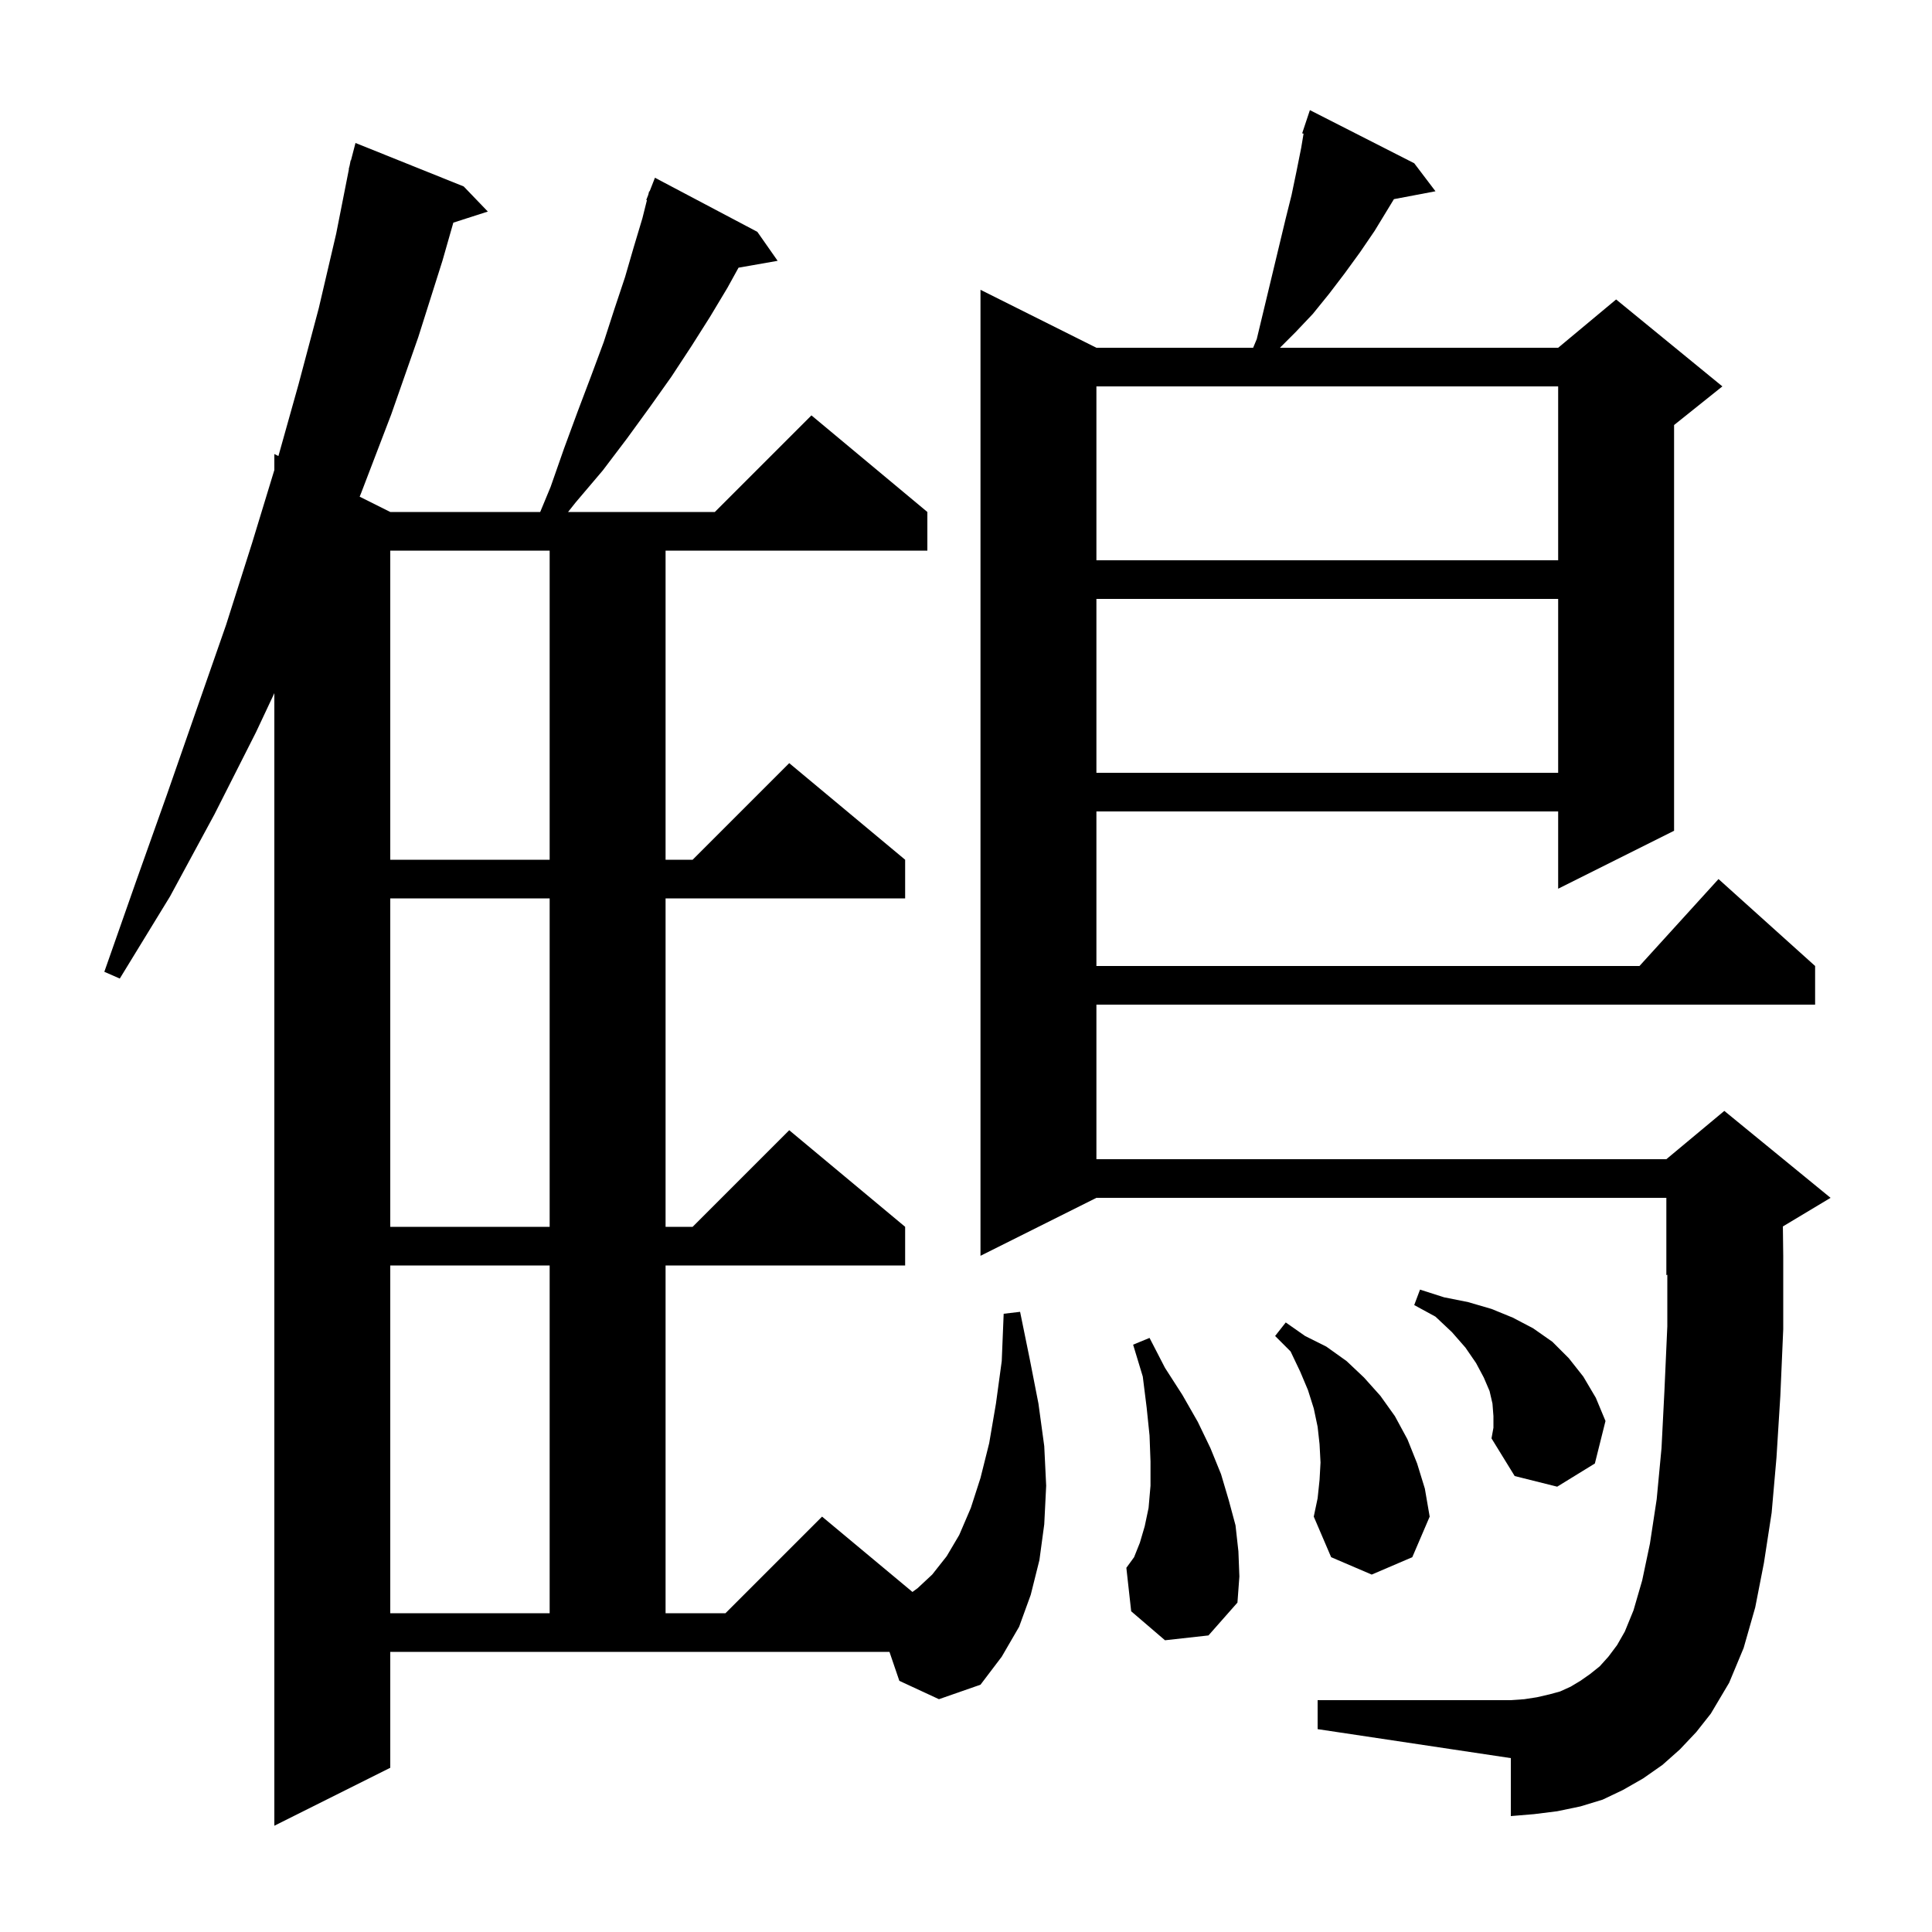 <svg xmlns="http://www.w3.org/2000/svg" xmlns:xlink="http://www.w3.org/1999/xlink" version="1.1" baseProfile="full" viewBox="0 0 200 200" width="200" height="200">
<g fill="black">
<path d="M 93.1 174.0 L 92.077 171.0 L 40.4 171.0 L 40.4 183.0 L 28.4 189.0 L 28.4 71.756 L 26.5 75.8 L 22.2 84.3 L 17.6 92.8 L 12.4 101.3 L 10.8 100.6 L 14.1 91.2 L 17.3 82.2 L 20.4 73.3 L 23.4 64.7 L 26.1 56.2 L 28.4 48.656 L 28.4 47.0 L 28.821 47.211 L 30.9 39.8 L 33.0 31.9 L 34.8 24.2 L 36.122 17.503 L 36.1 17.5 L 36.194 17.139 L 36.3 16.6 L 36.331 16.607 L 36.8 14.8 L 48.0 19.3 L 50.5 21.9 L 46.929 23.048 L 45.8 27.0 L 43.3 34.9 L 40.5 42.9 L 37.4 51.0 L 37.232 51.416 L 40.4 53.0 L 55.922 53.0 L 57.0 50.4 L 58.4 46.4 L 59.8 42.6 L 61.2 38.9 L 62.5 35.4 L 63.6 32.0 L 64.7 28.7 L 65.6 25.6 L 66.5 22.6 L 66.97 20.72 L 66.9 20.7 L 67.108 20.169 L 67.2 19.8 L 67.245 19.817 L 67.8 18.4 L 78.4 24.0 L 80.5 27.0 L 76.453 27.71 L 75.3 29.8 L 73.5 32.8 L 71.6 35.8 L 69.5 39.0 L 67.3 42.1 L 64.9 45.4 L 62.4 48.7 L 59.6 52.0 L 58.806 53.0 L 74.0 53.0 L 84.0 43.0 L 96.0 53.0 L 96.0 57.0 L 68.9 57.0 L 68.9 89.0 L 71.7 89.0 L 81.7 79.0 L 93.7 89.0 L 93.7 93.0 L 68.9 93.0 L 68.9 127.0 L 71.7 127.0 L 81.7 117.0 L 93.7 127.0 L 93.7 131.0 L 68.9 131.0 L 68.9 167.0 L 75.1 167.0 L 85.1 157.0 L 94.457 164.798 L 95.0 164.4 L 96.5 163.0 L 98.0 161.1 L 99.3 158.9 L 100.5 156.1 L 101.5 153.0 L 102.4 149.4 L 103.1 145.3 L 103.7 140.9 L 103.9 136.0 L 105.6 135.8 L 106.6 140.7 L 107.5 145.3 L 108.1 149.7 L 108.3 153.8 L 108.1 157.8 L 107.6 161.5 L 106.7 165.1 L 105.5 168.4 L 103.7 171.5 L 101.5 174.4 L 97.2 175.9 Z M 173.9 181.1 L 172.1 182.7 L 170.1 184.1 L 168.0 185.3 L 165.9 186.3 L 163.6 187.0 L 161.2 187.5 L 158.8 187.8 L 156.4 188.0 L 156.4 182.0 L 136.4 179.0 L 136.4 176.0 L 156.4 176.0 L 157.8 175.9 L 159.1 175.7 L 160.4 175.4 L 161.5 175.1 L 162.6 174.6 L 163.6 174.0 L 164.6 173.3 L 165.6 172.5 L 166.5 171.5 L 167.4 170.3 L 168.2 168.9 L 169.1 166.7 L 170.0 163.6 L 170.8 159.8 L 171.5 155.2 L 172.0 149.9 L 172.3 144.0 L 172.6 137.3 L 172.6 131.958 L 172.5 132.0 L 172.5 124.0 L 113.5 124.0 L 101.5 130.0 L 101.5 30.0 L 113.5 36.0 L 129.725 36.0 L 130.1 35.1 L 133.1 22.6 L 133.7 20.2 L 134.2 17.8 L 134.7 15.3 L 134.944 13.838 L 134.8 13.8 L 135.6 11.4 L 146.4 16.9 L 148.6 19.8 L 144.299 20.616 L 142.3 23.9 L 140.8 26.1 L 139.2 28.3 L 137.6 30.4 L 135.9 32.5 L 134.1 34.4 L 132.5 36.0 L 161.3 36.0 L 167.3 31.0 L 178.3 40.0 L 173.3 44.0 L 173.3 86.0 L 161.3 92.0 L 161.3 84.0 L 113.5 84.0 L 113.5 100.0 L 169.718 100.0 L 177.9 91.0 L 187.9 100.0 L 187.9 104.0 L 113.5 104.0 L 113.5 120.0 L 172.5 120.0 L 178.5 115.0 L 189.5 124.0 L 184.563 126.962 L 184.6 130.0 L 184.6 137.6 L 184.3 144.5 L 183.9 150.9 L 183.4 156.6 L 182.6 161.8 L 181.7 166.4 L 180.5 170.6 L 179.0 174.2 L 177.1 177.4 L 175.6 179.3 Z M 40.4 131.0 L 40.4 167.0 L 56.9 167.0 L 56.9 131.0 Z M 120.6 169.8 L 117.1 166.8 L 116.6 162.3 L 117.4 161.2 L 118.0 159.7 L 118.5 158.0 L 118.9 156.1 L 119.1 153.8 L 119.1 151.3 L 119.0 148.6 L 118.7 145.7 L 118.3 142.5 L 117.3 139.2 L 119.0 138.5 L 120.6 141.6 L 122.4 144.4 L 124.0 147.2 L 125.3 149.9 L 126.4 152.6 L 127.2 155.3 L 127.9 157.9 L 128.2 160.6 L 128.3 163.2 L 128.1 165.9 L 125.1 169.3 Z M 136.6 153.2 L 136.7 151.4 L 136.6 149.5 L 136.4 147.7 L 136.0 145.8 L 135.4 143.9 L 134.6 142.0 L 133.6 139.9 L 132.0 138.3 L 133.1 136.9 L 135.1 138.3 L 137.3 139.4 L 139.4 140.9 L 141.2 142.6 L 142.9 144.5 L 144.4 146.6 L 145.7 149.0 L 146.7 151.5 L 147.5 154.1 L 148.0 157.0 L 146.2 161.2 L 142.0 163.0 L 137.8 161.2 L 136.0 157.0 L 136.4 155.1 Z M 154.6 146.6 L 154.5 145.3 L 154.2 144.0 L 153.6 142.6 L 152.8 141.1 L 151.7 139.5 L 150.3 137.9 L 148.6 136.3 L 146.4 135.1 L 147.0 133.5 L 149.5 134.3 L 152.0 134.8 L 154.4 135.5 L 156.6 136.4 L 158.7 137.5 L 160.7 138.9 L 162.4 140.6 L 163.9 142.5 L 165.2 144.7 L 166.2 147.1 L 165.1 151.5 L 161.2 153.9 L 156.8 152.8 L 154.4 148.9 L 154.6 147.8 Z M 40.4 93.0 L 40.4 127.0 L 56.9 127.0 L 56.9 93.0 Z M 40.4 57.0 L 40.4 89.0 L 56.9 89.0 L 56.9 57.0 Z M 113.5 62.0 L 113.5 80.0 L 161.3 80.0 L 161.3 62.0 Z M 113.5 40.0 L 113.5 58.0 L 161.3 58.0 L 161.3 40.0 Z " />
</g>
</svg>

